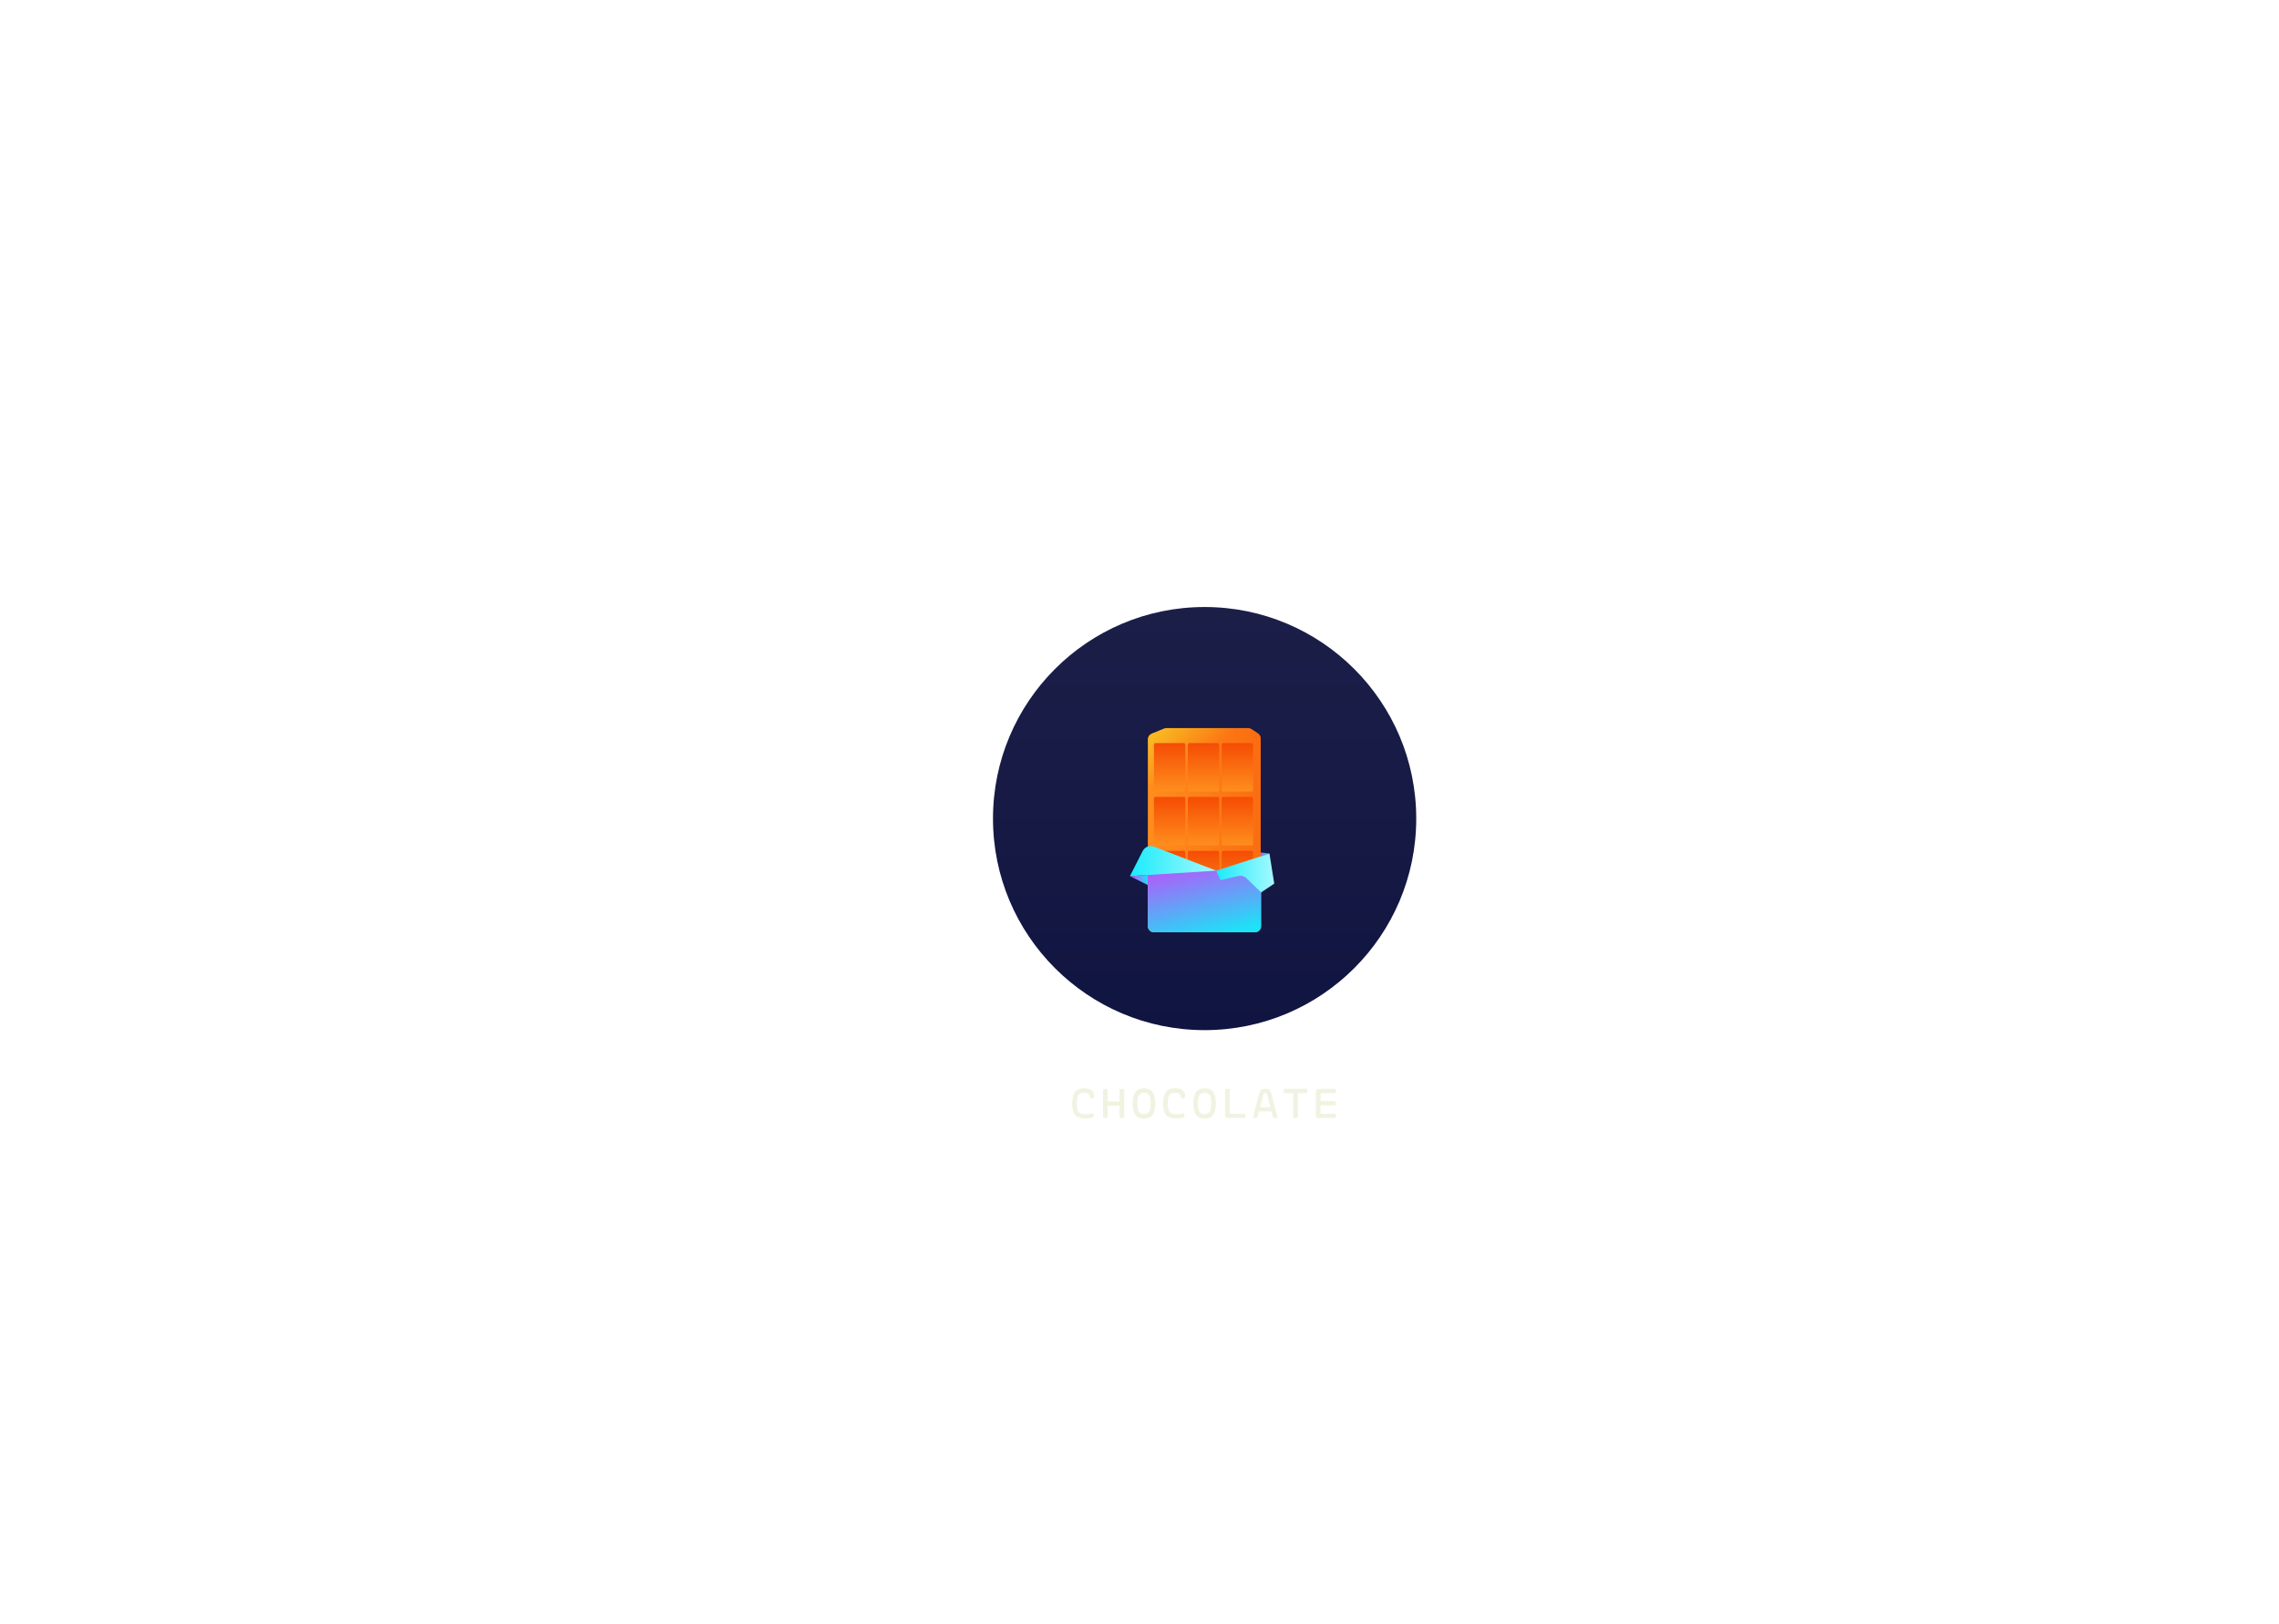 <svg xmlns="http://www.w3.org/2000/svg" fill="none" viewBox="0 0 700 499" height="499" width="700">
<circle fill="url(#paint0_linear_1475_25791)" r="65" cy="251.5" cx="370"></circle>
<g filter="url(#filter1_i_1475_25791)">
<g clip-path="url(#clip1_1475_25791)">
<path fill="url(#paint1_linear_1475_25791)" d="M347.05 266.421L352.762 269.252L352.832 266.042L347.05 266.421Z"></path>
<path fill="url(#paint2_linear_1475_25791)" d="M389.92 259.484L386.731 259.074V260.61L389.92 259.484Z"></path>
<path fill="url(#paint3_linear_1475_25791)" d="M383.256 220.925H358.386C358.092 220.925 357.799 220.977 357.54 221.097L353.761 222.633C353.053 222.927 352.587 223.6 352.587 224.359V281.779C352.587 282.832 353.433 283.678 354.485 283.678H385.327C386.38 283.678 387.225 282.832 387.225 281.779V224.118C387.225 223.496 386.915 222.91 386.38 222.547L384.481 221.304C384.119 221.063 383.67 220.925 383.239 220.925H383.256Z"></path>
<path fill="url(#paint4_linear_1475_25791)" d="M383.256 220.925H358.386C358.092 220.925 357.799 220.977 357.54 221.097L353.761 222.633C353.053 222.927 352.587 223.6 352.587 224.359V281.779C352.587 282.832 353.433 283.678 354.485 283.678H385.327C386.38 283.678 387.225 282.832 387.225 281.779V224.118C387.225 223.496 386.915 222.91 386.38 222.547L384.481 221.304C384.119 221.063 383.67 220.925 383.239 220.925H383.256Z" opacity="0.5"></path>
<path fill="url(#paint5_linear_1475_25791)" d="M354.433 259.409L354.433 272.773C354.433 273.19 354.573 273.527 354.745 273.527L363.761 273.527C363.934 273.527 364.074 273.19 364.074 272.773L364.074 259.409C364.074 258.992 363.934 258.654 363.761 258.654L354.745 258.654C354.573 258.654 354.433 258.992 354.433 259.409Z"></path>
<path fill="url(#paint6_linear_1475_25791)" d="M354.433 242.836L354.433 256.2C354.433 256.617 354.573 256.955 354.745 256.955L363.761 256.955C363.934 256.955 364.074 256.617 364.074 256.2L364.074 242.836C364.074 242.419 363.934 242.081 363.761 242.081L354.745 242.081C354.573 242.081 354.433 242.419 354.433 242.836Z"></path>
<path fill="url(#paint7_linear_1475_25791)" d="M354.433 226.294L354.433 239.659C354.433 240.076 354.573 240.413 354.745 240.413L363.761 240.413C363.934 240.413 364.074 240.076 364.074 239.659L364.074 226.294C364.074 225.878 363.934 225.54 363.761 225.54L354.745 225.54C354.573 225.54 354.433 225.878 354.433 226.294Z"></path>
<path fill="url(#paint8_linear_1475_25791)" d="M364.845 259.409L364.845 272.773C364.845 273.19 364.985 273.527 365.158 273.527L374.173 273.527C374.346 273.527 374.486 273.19 374.486 272.773L374.486 259.409C374.486 258.992 374.346 258.654 374.173 258.654L365.158 258.654C364.985 258.654 364.845 258.992 364.845 259.409Z"></path>
<path fill="url(#paint9_linear_1475_25791)" d="M364.845 242.836L364.845 256.2C364.845 256.617 364.985 256.955 365.158 256.955L374.173 256.955C374.346 256.955 374.486 256.617 374.486 256.2L374.486 242.836C374.486 242.419 374.346 242.081 374.173 242.081L365.158 242.081C364.985 242.081 364.845 242.419 364.845 242.836Z"></path>
<path fill="url(#paint10_linear_1475_25791)" d="M364.845 226.294L364.845 239.659C364.845 240.076 364.985 240.413 365.158 240.413L374.173 240.413C374.346 240.413 374.486 240.076 374.486 239.659L374.486 226.294C374.486 225.878 374.346 225.54 374.173 225.54L365.158 225.54C364.985 225.54 364.845 225.878 364.845 226.294Z"></path>
<path fill="url(#paint11_linear_1475_25791)" d="M375.245 259.409L375.245 272.773C375.245 273.19 375.385 273.527 375.558 273.527L384.573 273.527C384.746 273.527 384.886 273.19 384.886 272.773L384.886 259.409C384.886 258.992 384.746 258.654 384.573 258.654L375.558 258.654C375.385 258.654 375.245 258.992 375.245 259.409Z"></path>
<path fill="url(#paint12_linear_1475_25791)" d="M375.245 242.836L375.245 256.2C375.245 256.617 375.385 256.955 375.558 256.955L384.573 256.955C384.746 256.955 384.886 256.617 384.886 256.2L384.886 242.836C384.886 242.419 384.746 242.081 384.573 242.081L375.558 242.081C375.385 242.081 375.245 242.419 375.245 242.836Z"></path>
<path fill="url(#paint13_linear_1475_25791)" d="M375.245 226.294L375.245 239.659C375.245 240.076 375.385 240.413 375.558 240.413L384.573 240.413C384.746 240.413 384.886 240.076 384.886 239.659L384.886 226.294C384.886 225.878 384.746 225.54 384.573 225.54L375.558 225.54C375.385 225.54 375.245 225.878 375.245 226.294Z"></path>
<path fill="url(#paint14_linear_1475_25791)" d="M352.538 263.139L387.401 265.59V281.779C387.401 282.831 386.555 283.677 385.502 283.677H354.437C353.384 283.677 352.538 282.831 352.538 281.779V263.139Z"></path>
<path fill="url(#paint15_linear_1475_25791)" d="M350.992 258.682C351.636 257.417 353.132 256.845 354.456 257.356L373.559 264.73L347.05 266.421L350.992 258.682Z"></path>
<path fill="url(#paint16_linear_1475_25791)" d="M373.56 264.728L389.921 259.481L391.388 268.714L387.349 271.424L382.874 267.088C382.2 266.434 381.239 266.167 380.324 266.379L374.854 267.644L373.56 264.728Z"></path>
</g>
</g>
<path fill="#ECEED6" d="M333.34 343.675C330.12 343.675 329.336 341.939 329.336 339.076C329.336 335.821 330.386 334.365 332.878 334.365H333.067C334.985 334.365 336.084 335.24 336.084 336.675C336.084 337.277 335.79 337.536 335.335 337.536C334.95 337.536 334.803 337.347 334.761 337.06C334.621 336.059 333.998 335.751 333.06 335.751H332.906C331.254 335.751 330.736 336.703 330.736 338.992C330.736 341.54 331.387 342.352 333.438 342.352C334.201 342.352 334.957 342.247 335.419 342.135C335.72 342.072 335.895 342.233 335.895 342.541V342.898C335.895 343.493 334.39 343.675 333.34 343.675ZM344.327 343.5C344.04 343.5 343.879 343.339 343.879 343.052V339.72H340.239V343.052C340.239 343.339 340.078 343.5 339.791 343.5H339.245C338.958 343.5 338.797 343.339 338.797 343.052V334.988C338.797 334.701 338.958 334.54 339.245 334.54H339.791C340.078 334.54 340.239 334.701 340.239 334.988V338.418H343.879V334.988C343.879 334.701 344.04 334.54 344.327 334.54H344.873C345.16 334.54 345.321 334.701 345.321 334.988V343.052C345.321 343.339 345.16 343.5 344.873 343.5H344.327ZM351.372 343.675C349.118 343.675 347.921 342.429 347.921 339.02C347.921 335.604 349.118 334.365 351.372 334.365C353.626 334.365 354.823 335.604 354.823 339.02C354.823 342.429 353.626 343.675 351.372 343.675ZM349.321 339.02C349.321 341.694 350.147 342.289 351.372 342.289C352.597 342.289 353.423 341.694 353.423 339.02C353.423 336.346 352.611 335.751 351.372 335.751C350.147 335.751 349.321 336.346 349.321 339.02ZM361.28 343.675C358.06 343.675 357.276 341.939 357.276 339.076C357.276 335.821 358.326 334.365 360.818 334.365H361.007C362.925 334.365 364.024 335.24 364.024 336.675C364.024 337.277 363.73 337.536 363.275 337.536C362.89 337.536 362.743 337.347 362.701 337.06C362.561 336.059 361.938 335.751 361 335.751H360.846C359.194 335.751 358.676 336.703 358.676 338.992C358.676 341.54 359.327 342.352 361.378 342.352C362.141 342.352 362.897 342.247 363.359 342.135C363.66 342.072 363.835 342.233 363.835 342.541V342.898C363.835 343.493 362.33 343.675 361.28 343.675ZM369.998 343.675C367.744 343.675 366.547 342.429 366.547 339.02C366.547 335.604 367.744 334.365 369.998 334.365C372.252 334.365 373.449 335.604 373.449 339.02C373.449 342.429 372.252 343.675 369.998 343.675ZM367.947 339.02C367.947 341.694 368.773 342.289 369.998 342.289C371.223 342.289 372.049 341.694 372.049 339.02C372.049 336.346 371.237 335.751 369.998 335.751C368.773 335.751 367.947 336.346 367.947 339.02ZM377.128 343.5C376.617 343.5 376.274 343.164 376.274 342.653V334.988C376.274 334.701 376.435 334.54 376.722 334.54H377.268C377.555 334.54 377.716 334.701 377.716 334.988V341.939C377.716 342.135 377.779 342.198 377.975 342.198H382.112C382.399 342.198 382.56 342.359 382.56 342.646V343.052C382.56 343.339 382.399 343.5 382.112 343.5H377.128ZM385.272 343.5C384.95 343.5 384.81 343.311 384.894 342.996L386.812 335.793C387.057 334.869 387.442 334.54 388.289 334.54H388.961C389.808 334.54 390.193 334.869 390.438 335.793L392.356 342.996C392.44 343.311 392.3 343.5 391.978 343.5H391.446C391.18 343.5 391.005 343.374 390.942 343.122L390.522 341.477H386.728L386.308 343.122C386.245 343.374 386.07 343.5 385.804 343.5H385.272ZM387.043 340.224H390.207L389.227 336.374C389.122 335.947 388.982 335.856 388.681 335.856H388.569C388.268 335.856 388.128 335.947 388.023 336.374L387.043 340.224ZM397.665 343.5C397.378 343.5 397.217 343.339 397.217 343.052V335.842H394.718C394.431 335.842 394.27 335.681 394.27 335.394V334.988C394.27 334.701 394.431 334.54 394.718 334.54H401.158C401.445 334.54 401.606 334.701 401.606 334.988V335.394C401.606 335.681 401.445 335.842 401.158 335.842H398.659V343.052C398.659 343.339 398.498 343.5 398.211 343.5H397.665ZM404.997 343.5C404.486 343.5 404.143 343.164 404.143 342.653V335.387C404.143 334.876 404.486 334.54 404.997 334.54H409.897C410.184 334.54 410.345 334.701 410.345 334.988V335.394C410.345 335.681 410.184 335.842 409.897 335.842H405.83C405.676 335.842 405.585 335.933 405.585 336.087V338.313H409.876C410.163 338.313 410.324 338.474 410.324 338.761V339.167C410.324 339.454 410.163 339.615 409.876 339.615H405.585V341.953C405.585 342.107 405.676 342.198 405.83 342.198H409.911C410.198 342.198 410.359 342.359 410.359 342.646V343.052C410.359 343.339 410.198 343.5 409.911 343.5H404.997Z" opacity="0.7"></path>
<defs>
<clipPath transform="translate(-256.852 -138.352)" id="bgblur_0_1475_25791_clip_path"><circle r="65" cy="251.5" cx="370"></circle>
</clipPath><filter color-interpolation-filters="sRGB" filterUnits="userSpaceOnUse" height="99.667" width="99.667" y="202.469" x="319.364" id="filter1_i_1475_25791">
<feFlood result="BackgroundImageFix" flood-opacity="0"></feFlood>
<feBlend result="shape" in2="BackgroundImageFix" in="SourceGraphic" mode="normal"></feBlend>
<feColorMatrix result="hardAlpha" values="0 0 0 0 0 0 0 0 0 0 0 0 0 0 0 0 0 0 127 0" type="matrix" in="SourceAlpha"></feColorMatrix>
<feOffset dy="2.769"></feOffset>
<feGaussianBlur stdDeviation="1.384"></feGaussianBlur>
<feComposite k3="1" k2="-1" operator="arithmetic" in2="hardAlpha"></feComposite>
<feColorMatrix values="0 0 0 0 1 0 0 0 0 0.832 0 0 0 0 0.399 0 0 0 0.64 0" type="matrix"></feColorMatrix>
<feBlend result="effect1_innerShadow_1475_25791" in2="shape" mode="normal"></feBlend>
</filter>
<linearGradient gradientUnits="userSpaceOnUse" y2="316.5" x2="370" y1="186.5" x1="370" id="paint0_linear_1475_25791">
<stop stop-color="#1B1F48"></stop>
<stop stop-color="#101440" offset="1"></stop>
</linearGradient>
<linearGradient gradientUnits="userSpaceOnUse" y2="269.252" x2="352.832" y1="269.252" x1="347.05" id="paint1_linear_1475_25791">
<stop stop-color="#C24BFA"></stop>
<stop stop-color="#1CE3F6" offset="1"></stop>
</linearGradient>
<linearGradient gradientUnits="userSpaceOnUse" y2="260.61" x2="389.92" y1="260.61" x1="386.731" id="paint2_linear_1475_25791">
<stop stop-color="#C24BFA"></stop>
<stop stop-color="#1CE3F6" offset="1"></stop>
</linearGradient>
<linearGradient gradientUnits="userSpaceOnUse" y2="283.678" x2="387.225" y1="283.678" x1="352.587" id="paint3_linear_1475_25791">
<stop stop-color="#FF8E1D"></stop>
<stop stop-color="#F54C04" offset="1"></stop>
</linearGradient>
<linearGradient gradientUnits="userSpaceOnUse" y2="217.695" x2="363.2" y1="227.846" x1="370.121" id="paint4_linear_1475_25791">
<stop stop-color="#FF8E1D"></stop>
<stop stop-color="#F5E627" offset="1"></stop>
</linearGradient>
<linearGradient gradientUnits="userSpaceOnUse" y2="258.654" x2="364.074" y1="273.527" x1="364.074" id="paint5_linear_1475_25791">
<stop stop-color="#FF8E1D"></stop>
<stop stop-color="#F54C04" offset="1"></stop>
</linearGradient>
<linearGradient gradientUnits="userSpaceOnUse" y2="242.081" x2="364.074" y1="256.955" x1="364.074" id="paint6_linear_1475_25791">
<stop stop-color="#FF8E1D"></stop>
<stop stop-color="#F54C04" offset="1"></stop>
</linearGradient>
<linearGradient gradientUnits="userSpaceOnUse" y2="225.54" x2="364.074" y1="240.413" x1="364.074" id="paint7_linear_1475_25791">
<stop stop-color="#FF8E1D"></stop>
<stop stop-color="#F54C04" offset="1"></stop>
</linearGradient>
<linearGradient gradientUnits="userSpaceOnUse" y2="258.654" x2="374.486" y1="273.527" x1="374.486" id="paint8_linear_1475_25791">
<stop stop-color="#FF8E1D"></stop>
<stop stop-color="#F54C04" offset="1"></stop>
</linearGradient>
<linearGradient gradientUnits="userSpaceOnUse" y2="242.081" x2="374.486" y1="256.955" x1="374.486" id="paint9_linear_1475_25791">
<stop stop-color="#FF8E1D"></stop>
<stop stop-color="#F54C04" offset="1"></stop>
</linearGradient>
<linearGradient gradientUnits="userSpaceOnUse" y2="225.54" x2="374.486" y1="240.413" x1="374.486" id="paint10_linear_1475_25791">
<stop stop-color="#FF8E1D"></stop>
<stop stop-color="#F54C04" offset="1"></stop>
</linearGradient>
<linearGradient gradientUnits="userSpaceOnUse" y2="258.654" x2="384.886" y1="273.527" x1="384.886" id="paint11_linear_1475_25791">
<stop stop-color="#FF8E1D"></stop>
<stop stop-color="#F54C04" offset="1"></stop>
</linearGradient>
<linearGradient gradientUnits="userSpaceOnUse" y2="242.081" x2="384.886" y1="256.955" x1="384.886" id="paint12_linear_1475_25791">
<stop stop-color="#FF8E1D"></stop>
<stop stop-color="#F54C04" offset="1"></stop>
</linearGradient>
<linearGradient gradientUnits="userSpaceOnUse" y2="225.54" x2="384.886" y1="240.413" x1="384.886" id="paint13_linear_1475_25791">
<stop stop-color="#FF8E1D"></stop>
<stop stop-color="#F54C04" offset="1"></stop>
</linearGradient>
<linearGradient gradientUnits="userSpaceOnUse" y2="285.061" x2="372.428" y1="259.683" x1="366.429" id="paint14_linear_1475_25791">
<stop stop-color="#C24BFA"></stop>
<stop stop-color="#1CE3F6" offset="1"></stop>
</linearGradient>
<linearGradient gradientUnits="userSpaceOnUse" y2="266.421" x2="373.559" y1="266.421" x1="347.05" id="paint15_linear_1475_25791">
<stop stop-color="#1BEBFB"></stop>
<stop stop-color="#A5F9FF" offset="1"></stop>
</linearGradient>
<linearGradient gradientUnits="userSpaceOnUse" y2="271.424" x2="391.388" y1="271.424" x1="373.56" id="paint16_linear_1475_25791">
<stop stop-color="#1BEBFB"></stop>
<stop stop-color="#A5F9FF" offset="1"></stop>
</linearGradient>
<clipPath id="clip1_1475_25791">
<rect transform="translate(347.05 220.925)" fill="white" height="62.753" width="44.338"></rect>
</clipPath>
</defs>
</svg>
